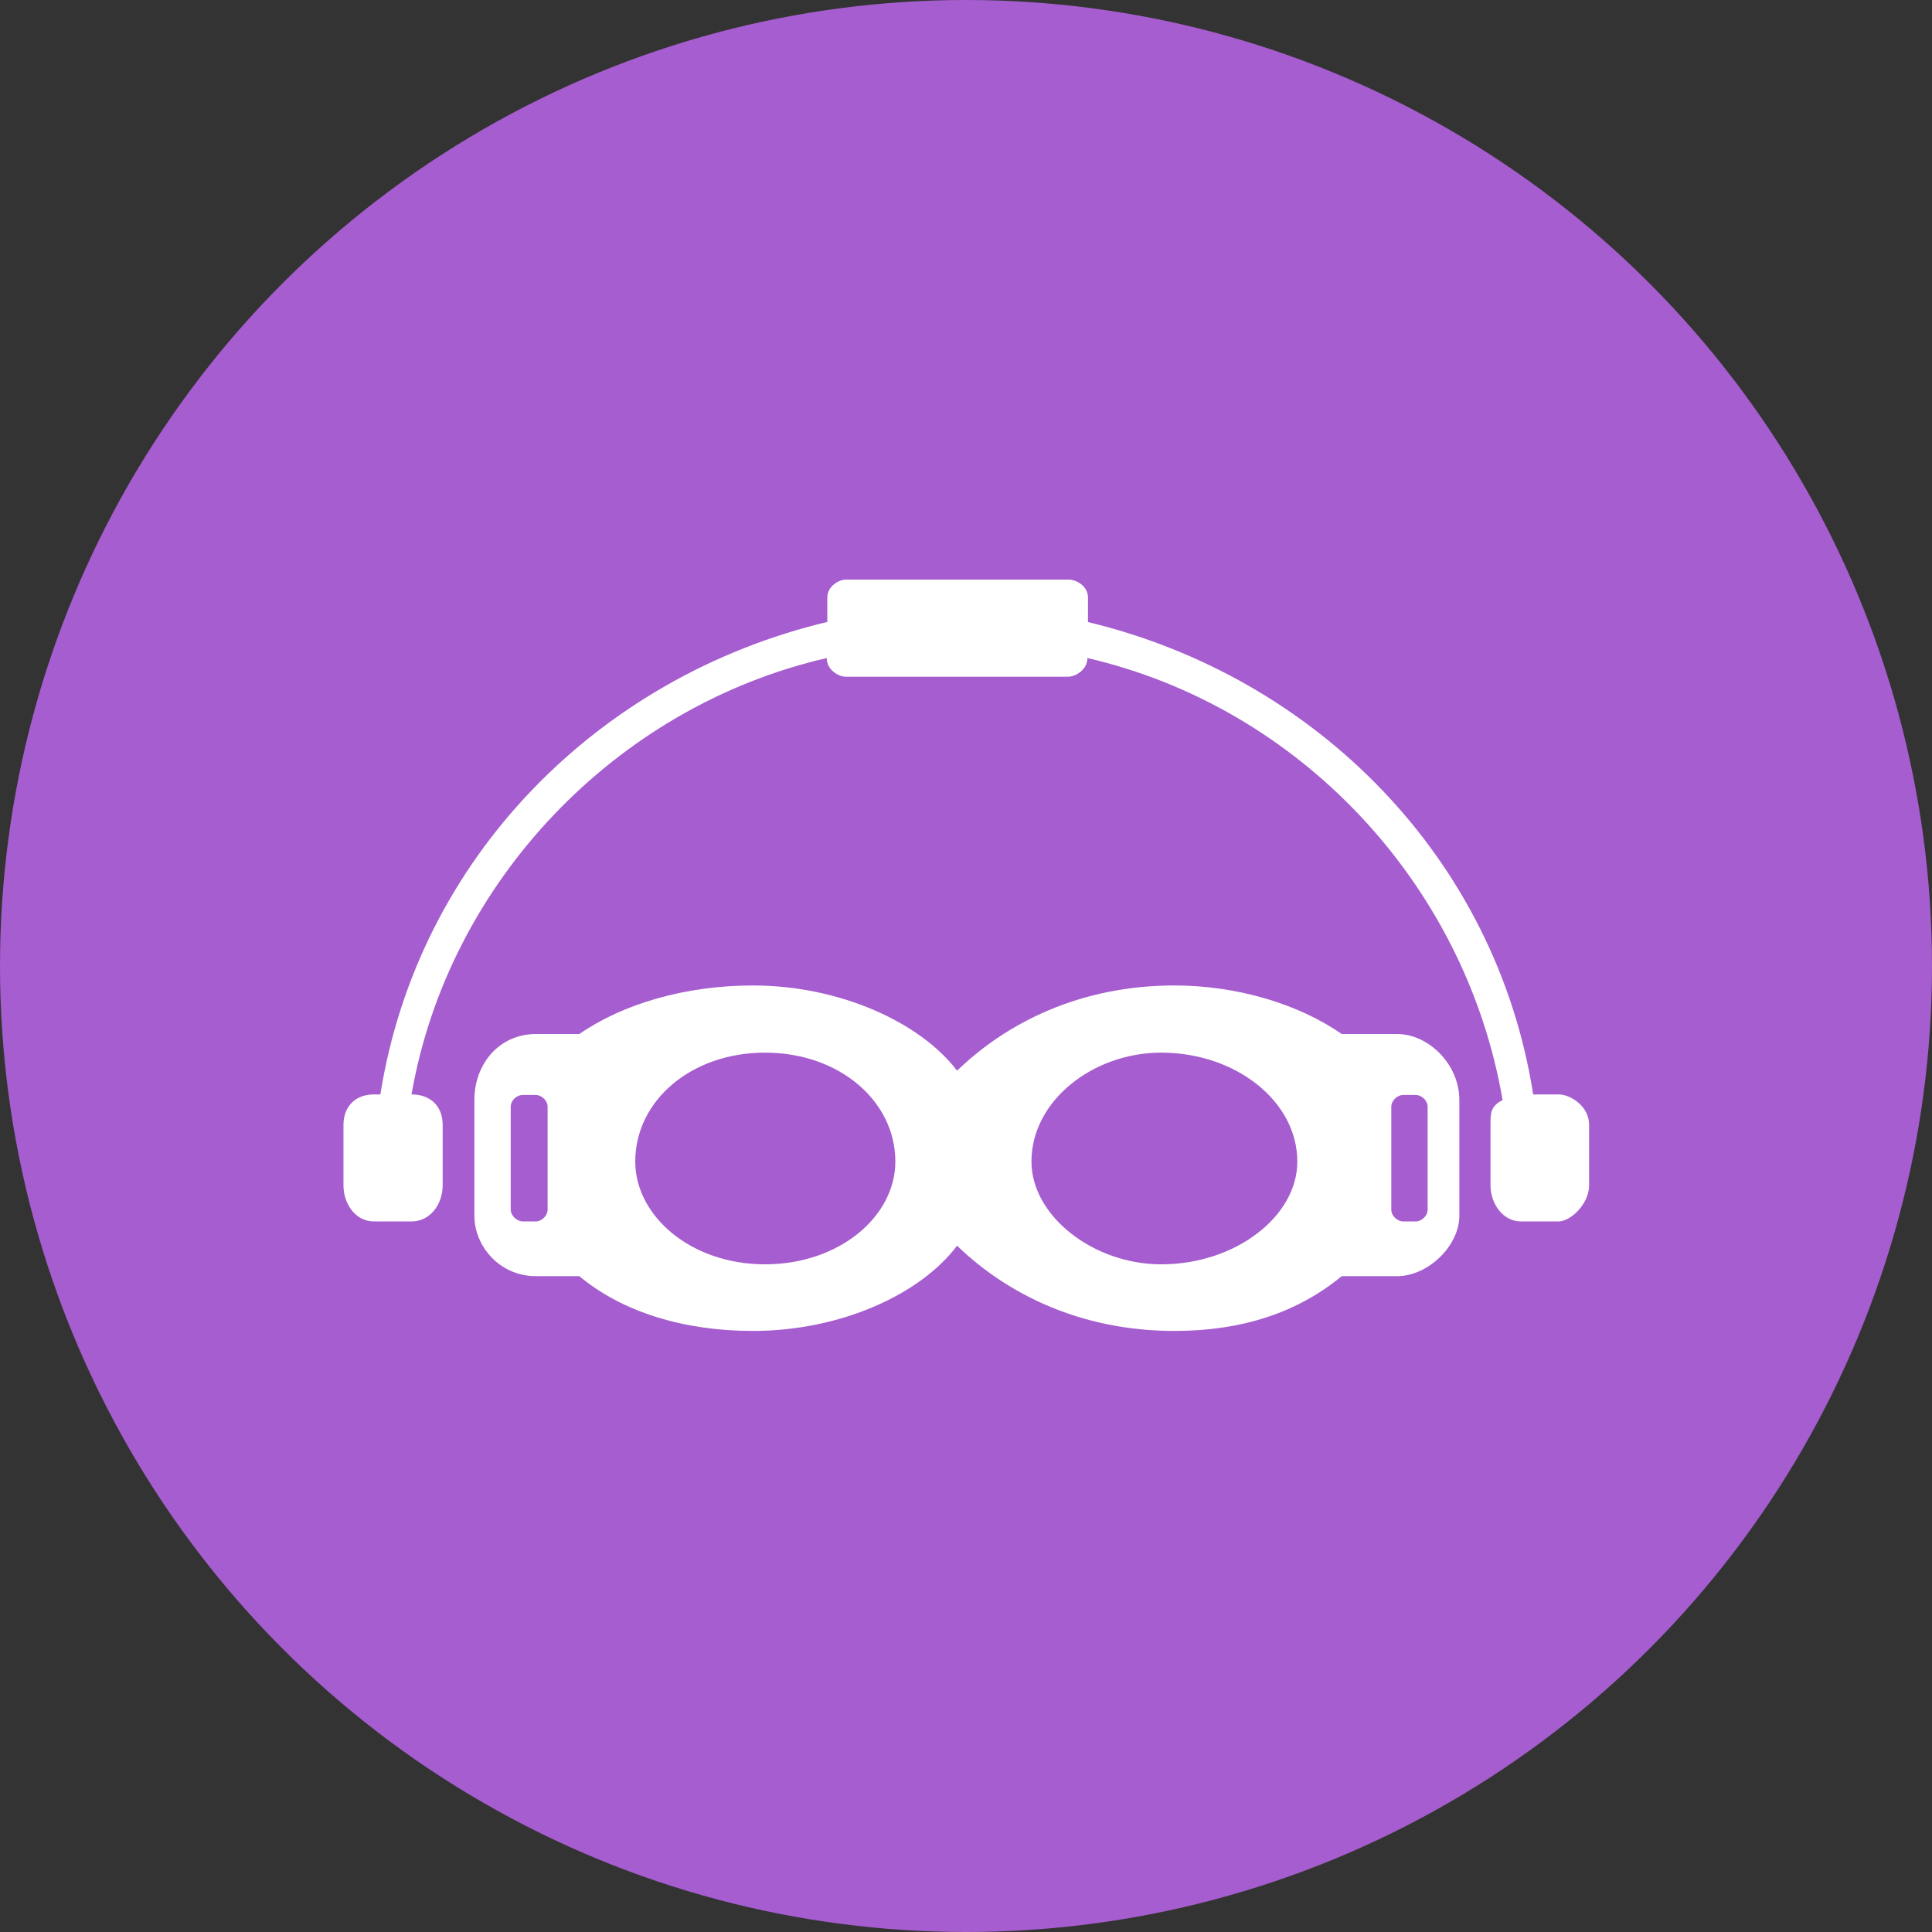 <svg xmlns="http://www.w3.org/2000/svg" width="90" height="90" viewBox="0 0 90 90" fill="none"><rect x="0" y="0" width="90" height="90" fill="#333333" stroke="none"/><g id="Group 14"><circle id="Ellipse 10" cx="45" cy="45" r="45" fill="#A65DCF"></circle><path id="Vector" fill-rule="evenodd" clip-rule="evenodd" d="M35.638 49.036C39.103 49.036 41.709 51.297 41.709 54.111C41.709 56.662 39.103 58.897 35.638 58.897C32.172 58.897 29.593 56.636 29.593 54.111C29.593 51.271 32.199 49.036 35.638 49.036ZM65.377 51.008H65.941C66.236 51.008 66.505 51.271 66.505 51.56V56.346C66.505 56.636 66.236 56.899 65.941 56.899H65.377C65.081 56.899 64.812 56.636 64.812 56.346V51.56C64.812 51.271 65.081 51.008 65.377 51.008ZM54.094 49.036C57.559 49.036 60.434 51.297 60.434 54.111C60.434 56.662 57.559 58.897 54.094 58.897C50.924 58.897 48.049 56.636 48.049 54.111C48.049 51.271 50.924 49.036 54.094 49.036ZM24.355 51.008H24.946C25.241 51.008 25.51 51.271 25.51 51.56V56.346C25.51 56.636 25.241 56.899 24.946 56.899H24.355C24.086 56.899 23.791 56.636 23.791 56.346V51.56C23.791 51.271 24.059 51.008 24.355 51.008ZM50.655 28.972C61.32 31.523 69.702 39.99 71.421 50.982H72.603C73.167 50.982 74.027 51.534 74.027 52.402V55.216C74.027 56.083 73.167 56.899 72.603 56.899H70.857C69.997 56.899 69.433 56.057 69.433 55.216V52.402C69.433 51.85 69.433 51.534 69.997 51.245C68.251 41.095 60.46 32.917 50.655 30.655C50.655 31.207 50.091 31.523 49.768 31.523H39.372C39.103 31.523 38.512 31.234 38.512 30.655C28.68 32.917 20.889 41.095 19.17 50.982C20.056 50.982 20.621 51.534 20.621 52.402V55.216C20.621 56.083 20.056 56.899 19.17 56.899H17.424C16.537 56.899 16 56.057 16 55.216V52.402C16 51.534 16.564 50.982 17.424 50.982H17.719C19.465 39.99 27.847 31.523 38.539 28.972V27.841C38.539 27.289 39.103 27 39.399 27H49.795C50.091 27 50.682 27.263 50.682 27.841V28.972H50.655ZM54.711 45.907C50.359 45.907 46.921 47.616 44.584 49.877C42.864 47.616 39.103 45.907 35.074 45.907C31.904 45.907 29.002 46.775 26.988 48.168H24.973C23.253 48.168 22.098 49.562 22.098 51.245V56.636C22.098 58.029 23.253 59.449 24.973 59.449H26.988C29.002 61.132 31.877 62 35.074 62C39.13 62 42.864 60.317 44.584 58.029C46.921 60.291 50.359 62 54.711 62C57.881 62 60.46 61.132 62.502 59.449H65.081C66.532 59.449 67.982 58.029 67.982 56.636V51.245C67.982 49.562 66.532 48.168 65.081 48.168H62.502C60.46 46.748 57.586 45.907 54.711 45.907Z" fill="white"></path></g></svg>